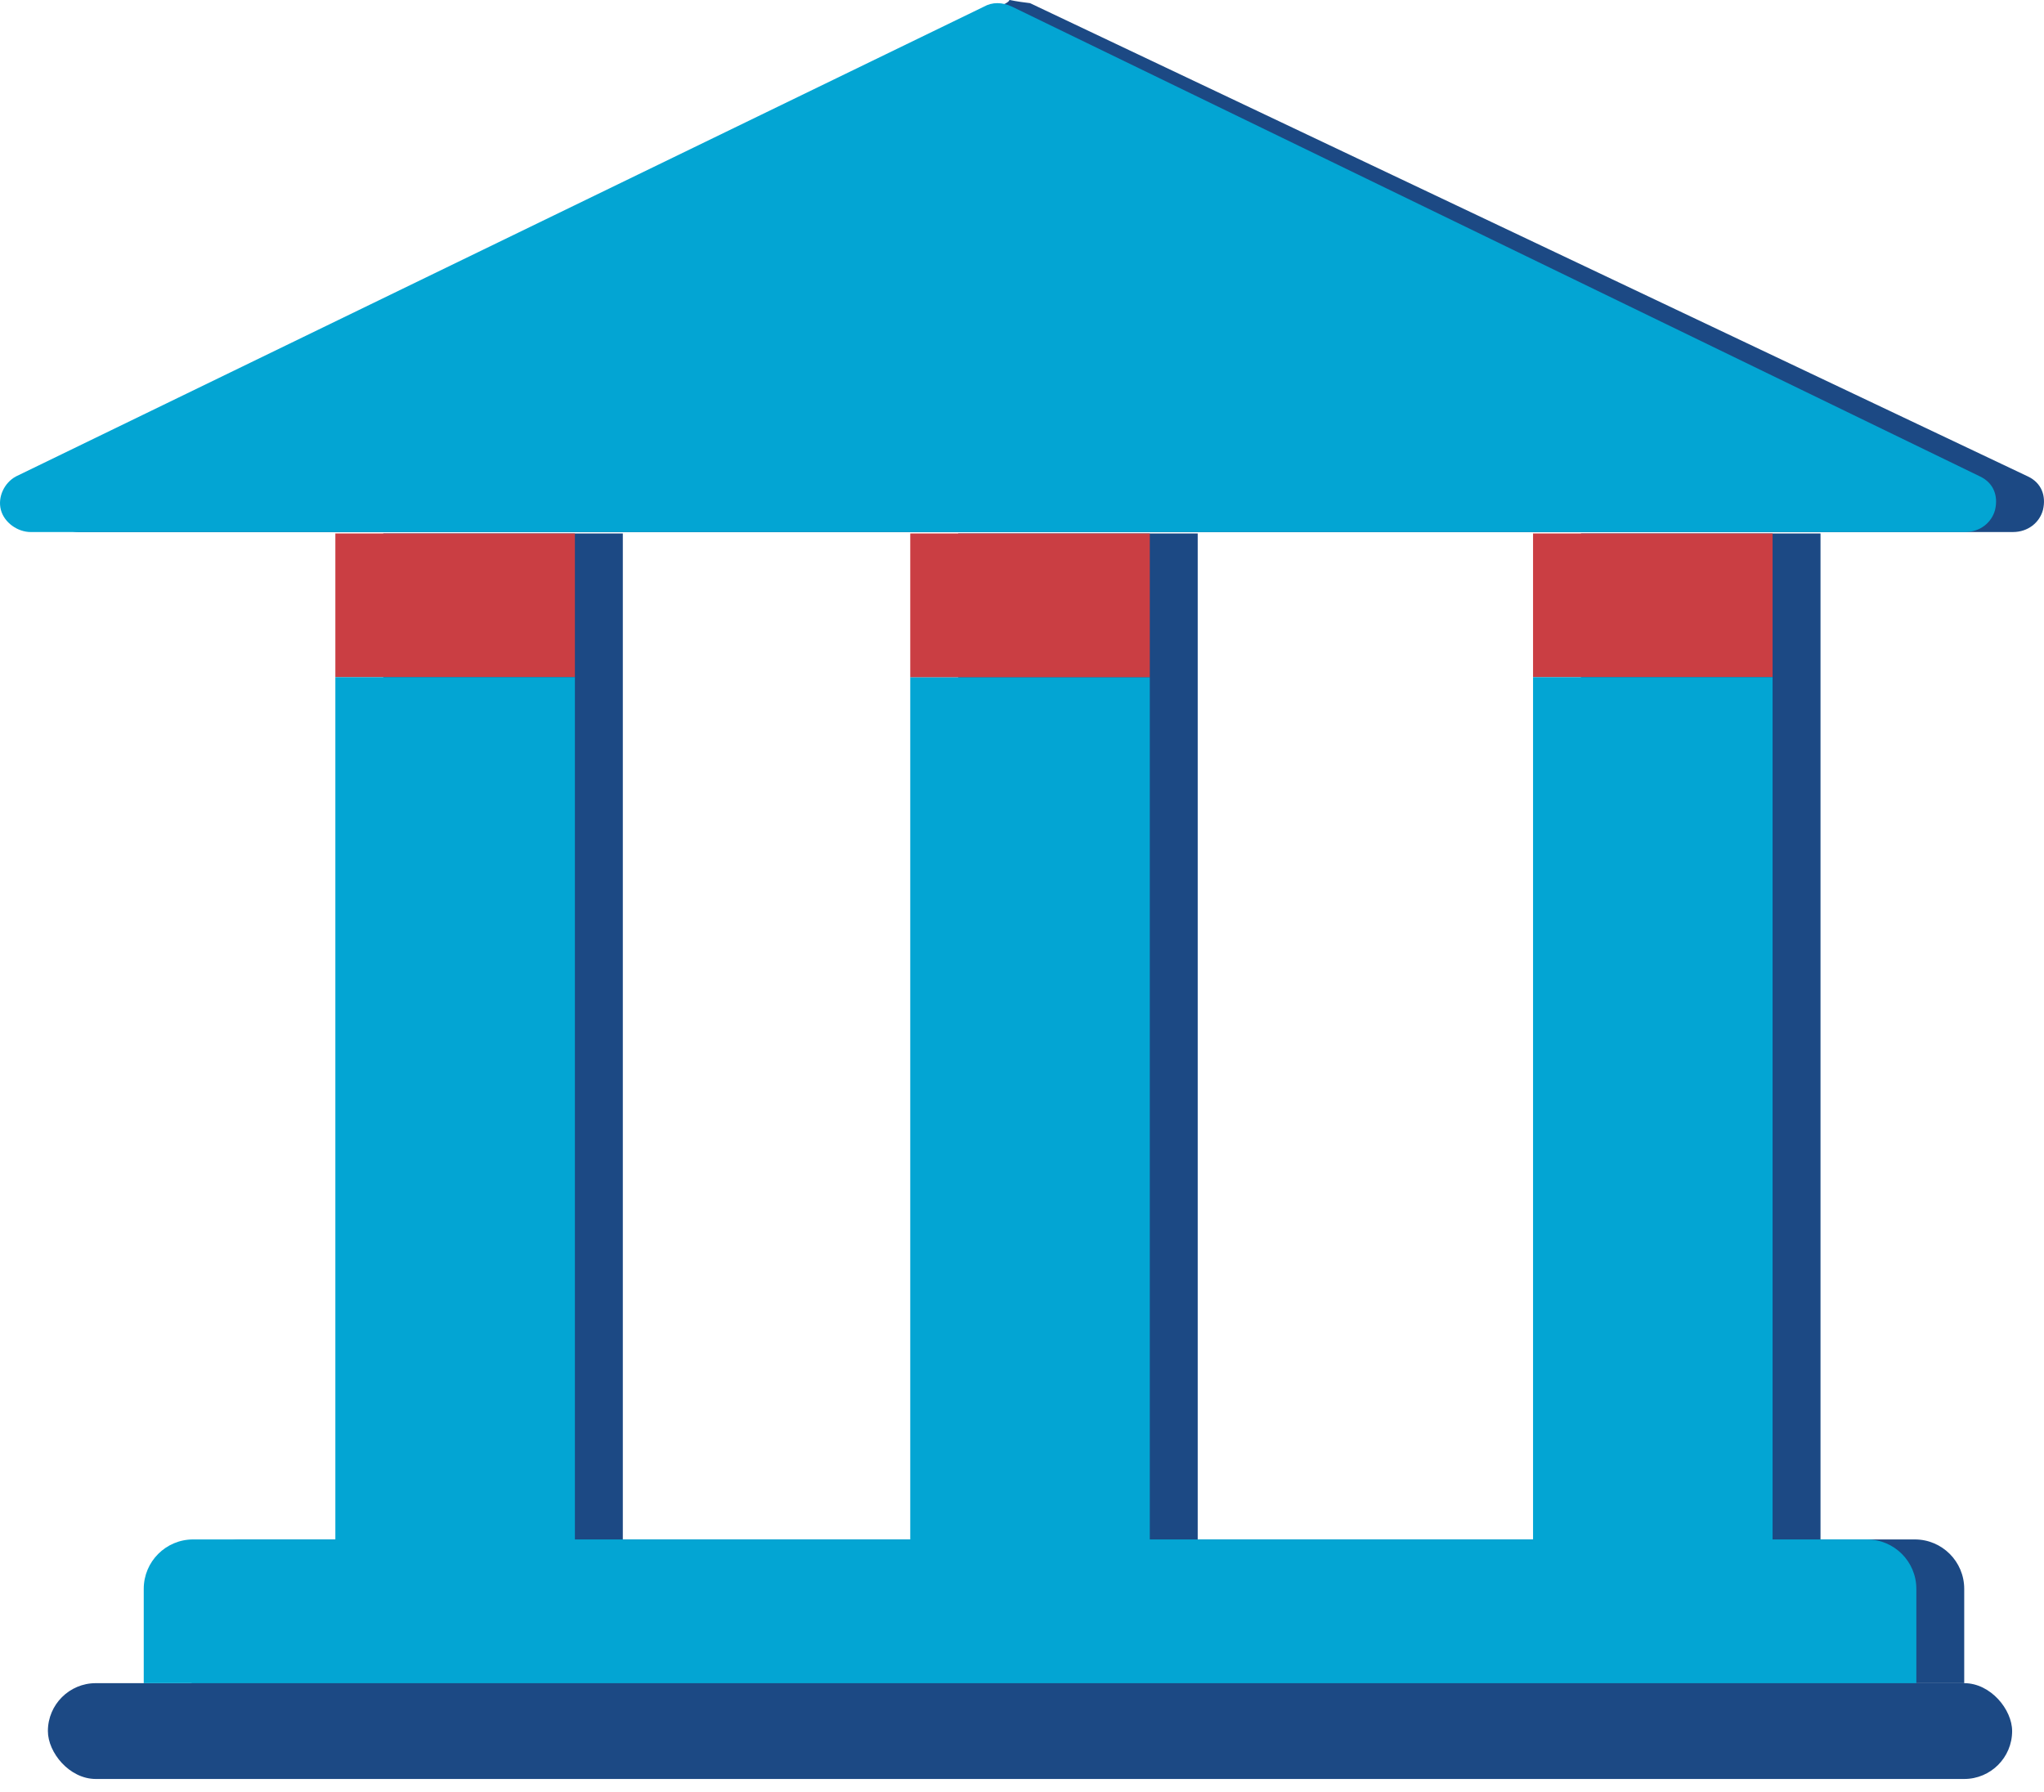 <svg width="130" height="114" viewBox="0 0 130 114" fill="none" xmlns="http://www.w3.org/2000/svg">
<g id="Mega_Icon_Univers_Vive_Ensemble">
<rect id="Rectangle 439" x="100.551" y="33.932" width="15.235" height="67.034" fill="#1C4984"/>
<rect id="Rectangle 440" x="60.94" y="33.932" width="15.235" height="67.034" fill="#1C4984"/>
<rect id="Rectangle 441" x="24.377" y="33.932" width="15.235" height="67.034" fill="#1C4984"/>
<g id="Group 7">
<path id="Vector" d="M128.241 33.841H5.009C4.161 33.841 3.313 33.236 3.101 32.428C2.89 31.62 3.313 30.712 4.055 30.308L63.987 0.2C64.517 -0.103 63.601 -0.027 65.51 0.2L128.982 30.308C129.83 30.712 130.148 31.52 129.936 32.428C129.724 33.236 128.982 33.841 128.029 33.841H128.241Z" fill="#1C4984"/>
</g>
<path id="Rectangle 442" d="M12.188 101.062C12.188 99.326 13.595 97.919 15.33 97.919H121.784C123.519 97.919 124.926 99.326 124.926 101.062V107.06H12.188V101.062Z" fill="#1C4984"/>
<rect id="Rectangle 438" x="3.046" y="107.061" width="124.927" height="6.094" rx="3.047" fill="#1C4984"/>
<rect id="Rectangle 432" x="97.503" y="33.932" width="15.235" height="9.141" fill="#CA3E43"/>
<rect id="Rectangle 435" x="97.503" y="43.073" width="15.235" height="57.893" fill="#03A5D3"/>
<rect id="Rectangle 434" x="57.893" y="43.073" width="15.235" height="57.893" fill="#03A5D3"/>
<rect id="Rectangle 436" x="57.893" y="33.932" width="15.235" height="9.141" fill="#CA3E43"/>
<rect id="Rectangle 430" x="21.329" y="33.932" width="15.235" height="9.141" fill="#CA3E43"/>
<rect id="Rectangle 433" x="21.329" y="43.073" width="15.235" height="57.893" fill="#03A5D3"/>
<path id="Rectangle 437" d="M9.142 101.062C9.142 99.326 10.549 97.919 12.284 97.919H118.738C120.473 97.919 121.881 99.326 121.881 101.062V107.06H9.142V101.062Z" fill="#03A5D3"/>
<g id="Group 251">
<path id="Vector_2" d="M125.194 33.842H1.962C1.114 33.842 0.266 33.236 0.055 32.428C-0.157 31.621 0.266 30.712 1.008 30.308L62.571 0.427C63.101 0.124 63.737 0.124 64.373 0.427L125.936 30.308C126.783 30.712 127.101 31.52 126.889 32.428C126.677 33.236 125.936 33.842 124.982 33.842H125.194Z" fill="#03A5D3"/>
</g>
</g>
</svg>
